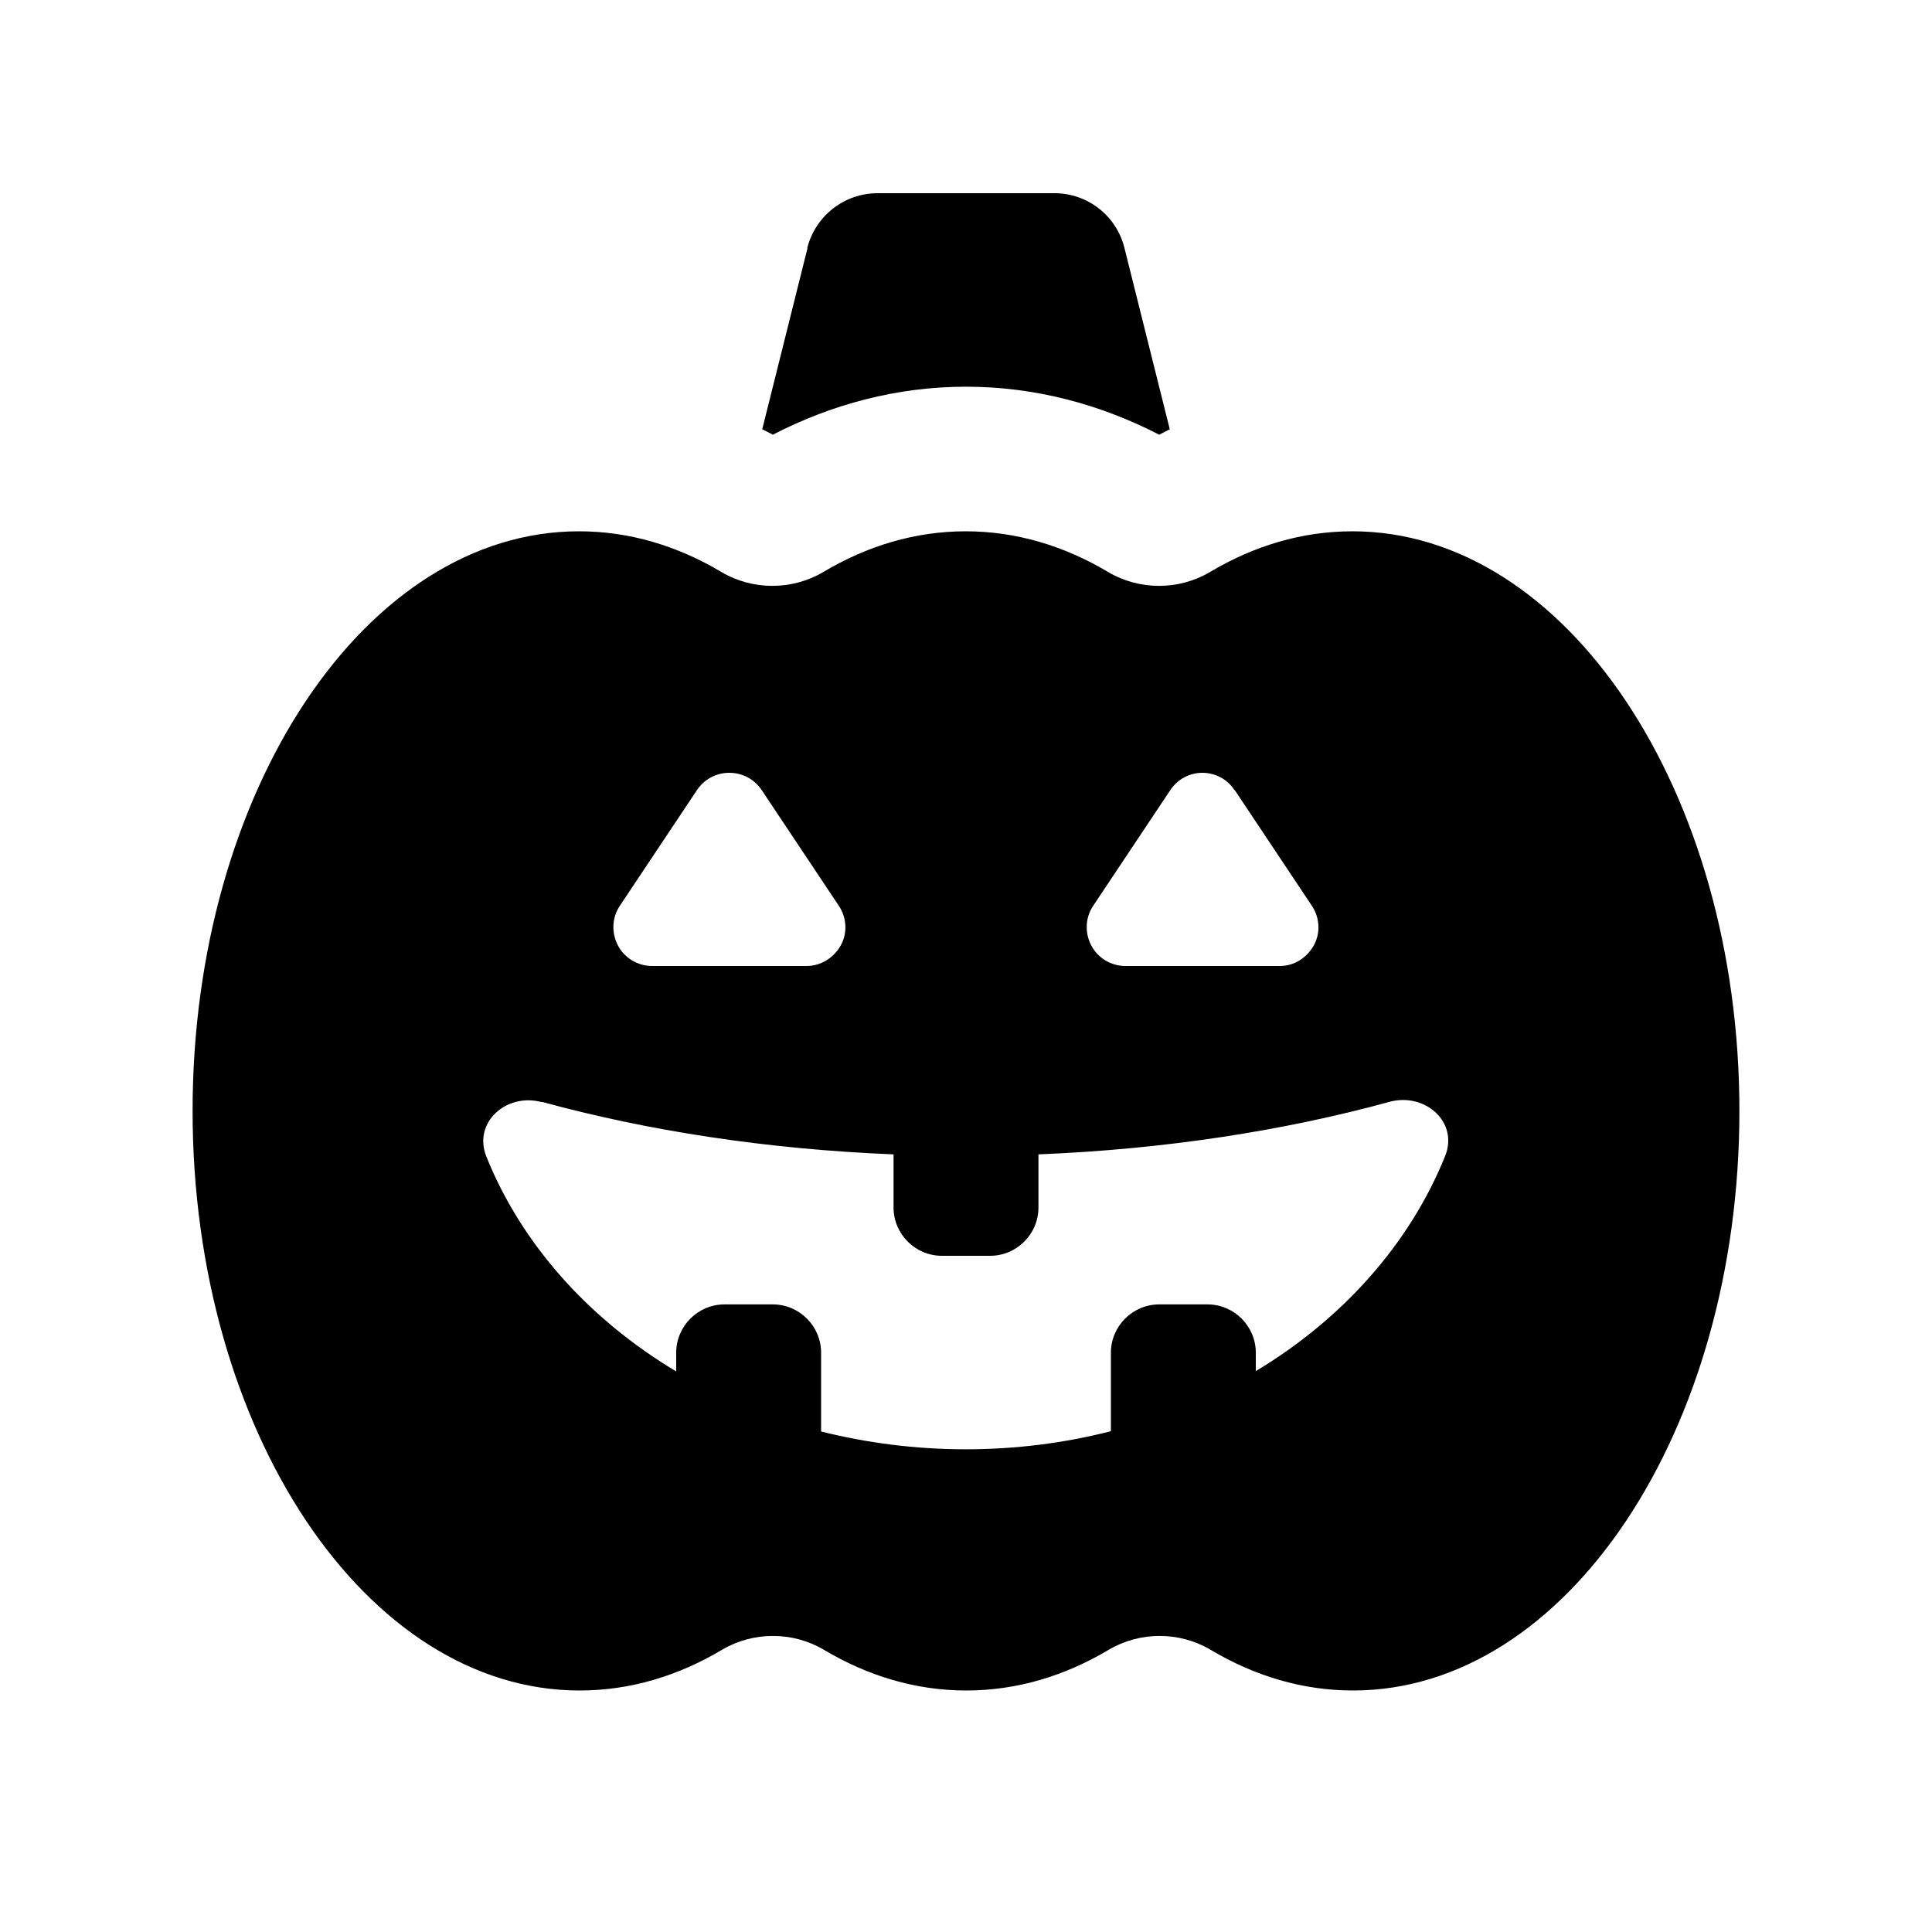 <svg xmlns="http://www.w3.org/2000/svg" viewBox="0 0 640 640"><!--! Font Awesome Pro 7.1.0 by @fontawesome - https://fontawesome.com License - https://fontawesome.com/license (Commercial License) Copyright 2025 Fonticons, Inc. --><path fill="currentColor" d="M267.5 82.2L252.5 142.2C253.7 142.8 254.9 143.4 256 144C275.4 134 297 128.1 320 128.1C343 128.1 364.6 134 384 144C385.2 143.4 386.3 142.8 387.5 142.2L372.5 82.2C369.9 71.5 360.3 64 349.3 64L290.7 64C279.7 64 270.1 71.5 267.4 82.2zM239.2 546.5C249.5 540.4 262.6 540.4 272.9 546.5C287.5 555.2 303.4 560 320.1 560C336.8 560 352.7 555.2 367.3 546.5C377.6 540.4 390.7 540.4 401 546.5C415.6 555.2 431.5 560 448.2 560C518.9 560 576.2 474 576.2 368C576.2 262 518.7 176 448 176C431.3 176 415.4 180.8 400.8 189.5C390.5 195.6 377.4 195.6 367.1 189.5C352.5 180.8 336.6 176 319.9 176C303.2 176 287.3 180.8 272.7 189.5C262.4 195.6 249.3 195.6 239 189.5C224.4 180.8 208.5 176 191.8 176C121.1 176 63.8 262 63.8 368C63.8 474 121.3 560 192 560C208.7 560 224.6 555.2 239.2 546.5zM241.6 256C245.9 256 249.9 258.1 252.3 261.7L277.9 300.1C280.5 304 280.8 309.1 278.5 313.2C276.2 317.3 271.9 320 267.2 320L216 320C211.3 320 206.9 317.4 204.7 313.2C202.5 309 202.7 304 205.3 300.1L230.9 261.7C233.3 258.1 237.3 256 241.6 256zM409 261.7L434.6 300.1C437.2 304 437.5 309.1 435.2 313.2C432.9 317.3 428.7 320 424 320L372.8 320C368.1 320 363.7 317.4 361.5 313.2C359.3 309 359.5 304 362.1 300.1L387.7 261.7C390.1 258.1 394.1 256 398.3 256C402.5 256 406.6 258.1 408.9 261.7zM179.5 365C214.6 374.6 254 380.7 296 382.4L296 400C296 408.8 303.2 416 312 416L328 416C336.8 416 344 408.8 344 400L344 382.4C385.9 380.7 425.2 374.6 460.3 365C472 361.8 483.3 371.7 478.7 383C467 412 444.8 436.9 416 454.2L416 448.1C416 439.3 408.8 432.1 400 432.1L384 432.1C375.2 432.1 368 439.3 368 448.1L368 474.1C352.8 478 336.6 480.1 319.9 480.1C303.3 480.1 287.2 478 272 474.2L272 448.1C272 439.3 264.8 432.1 256 432.1L240 432.1C231.2 432.1 224 439.3 224 448.1L224 454.3C195.1 437 172.8 412.2 161.1 383.1C156.6 371.8 167.8 361.9 179.5 365.1z"/></svg>